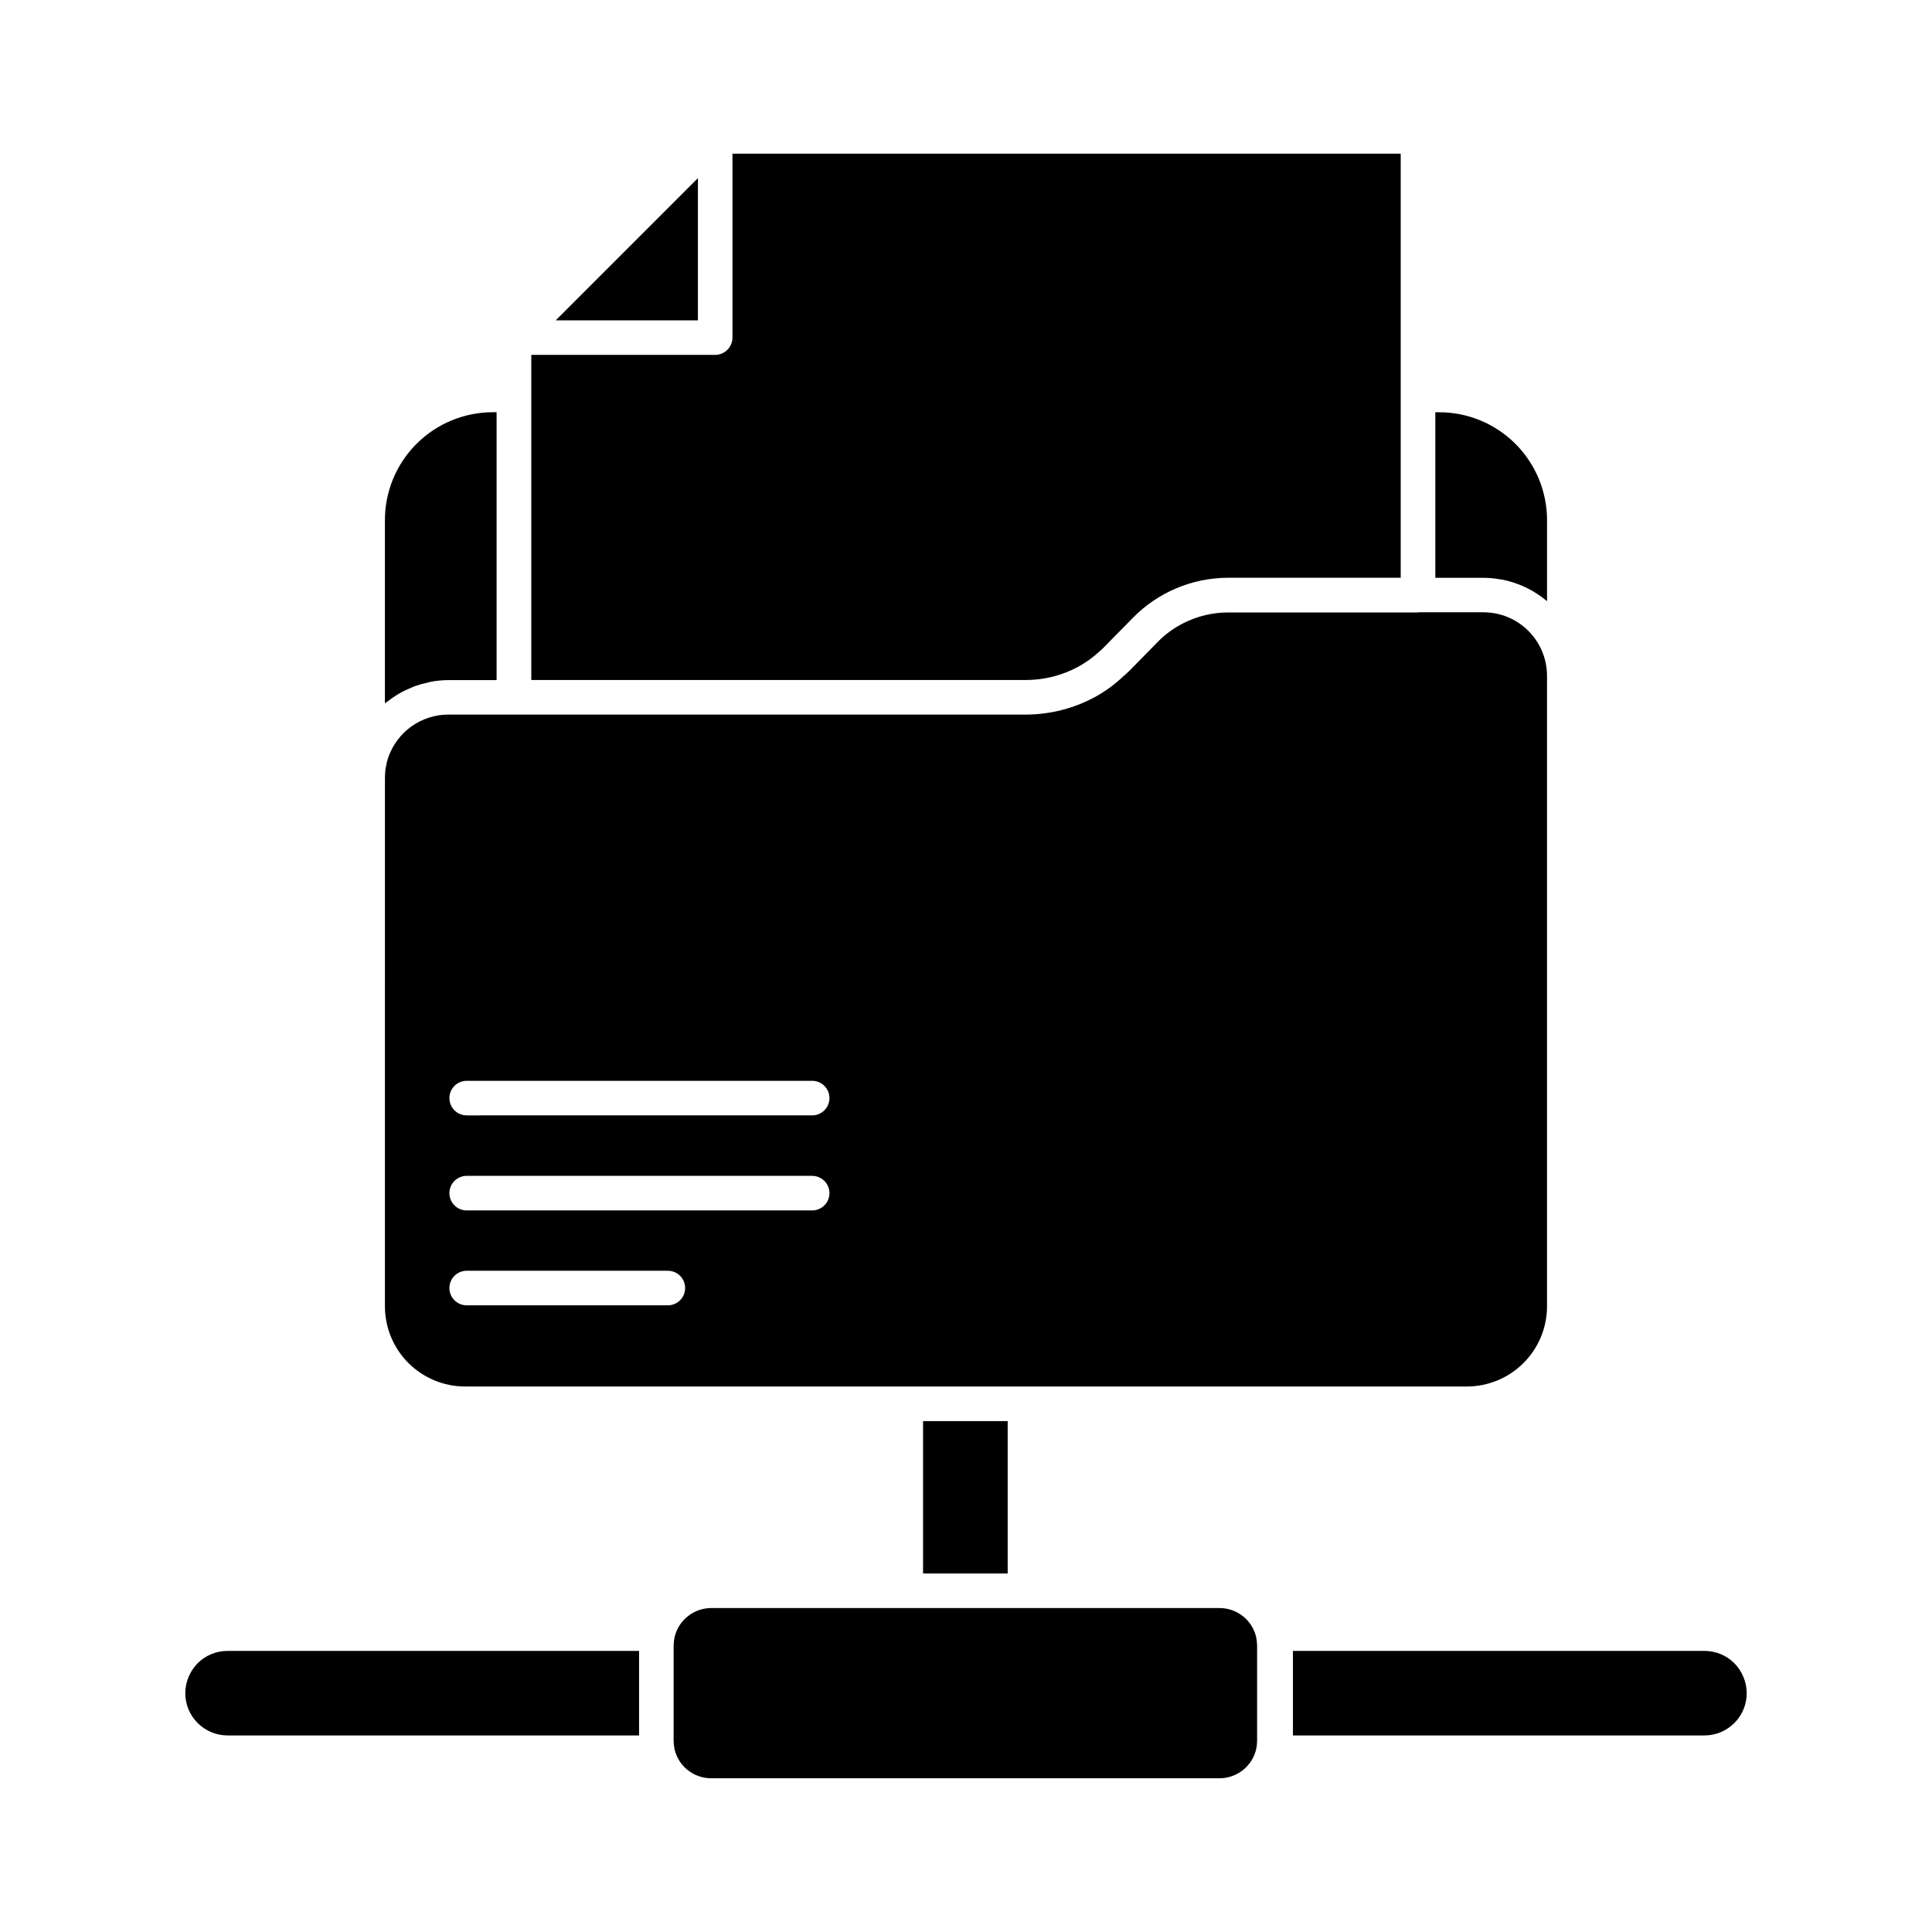 <?xml version="1.0" encoding="UTF-8"?>
<!-- Uploaded to: SVG Repo, www.svgrepo.com, Generator: SVG Repo Mixer Tools -->
<svg fill="#000000" width="800px" height="800px" version="1.1" viewBox="144 144 512 512" xmlns="http://www.w3.org/2000/svg">
 <g>
  <path d="m537.17 306.26h-17.312c-0.047 0-0.047 0.047-0.09 0.047h-50.383c-4.055 0.016-8.055 0.973-11.68 2.793-2.57 1.281-4.906 2.984-6.914 5.039l-7.602 7.742c-0.457 0.457-0.961 0.871-1.465 1.328l-0.004-0.004c-2.281 2.172-4.84 4.035-7.602 5.543-5.602 3.019-11.863 4.609-18.23 4.625h-153.07c-3.488 0-6.894 1.086-9.742 3.106-2.844 2.016-4.996 4.871-6.148 8.164l-0.184 0.504c-0.023 0.223-0.086 0.438-0.184 0.641-0.047 0.184-0.09 0.414-0.137 0.641-0.02 0.262-0.066 0.523-0.141 0.777-0.105 0.406-0.164 0.82-0.18 1.238-0.047 0.688-0.09 1.238-0.09 1.785l-0.004 140c0.012 5.621 2.25 11.008 6.223 14.98 3.977 3.977 9.363 6.215 14.984 6.227h265.51c5.625-0.004 11.023-2.234 15.008-6.211 3.984-3.977 6.231-9.367 6.242-14.996v-167.2c-0.02-4.449-1.801-8.707-4.949-11.848-3.148-3.141-7.41-4.91-11.859-4.918zm-216.18 183.66-53.312 0.004c-2.531 0-4.578-2.051-4.578-4.582s2.047-4.578 4.578-4.578h53.312c2.531 0 4.578 2.047 4.578 4.578s-2.047 4.582-4.578 4.582zm38.242-25.145h-91.555c-2.531 0-4.578-2.047-4.578-4.578s2.047-4.582 4.578-4.582h91.555c2.531 0 4.582 2.051 4.582 4.582s-2.051 4.578-4.582 4.578zm0-25.191-91.555 0.004c-2.531 0-4.578-2.051-4.578-4.582 0-2.527 2.047-4.578 4.578-4.578h91.555c2.531 0 4.582 2.051 4.582 4.578 0 2.531-2.051 4.582-4.582 4.582z"/>
  <path d="m204.3 603.91h109.06v-22.398h-109.06c-2.977-0.012-5.828 1.168-7.93 3.273-2.074 2.121-3.246 4.961-3.269 7.926 0.008 6.18 5.016 11.191 11.199 11.199z"/>
  <path d="m525.43 253.25h-1.055v43.871h12.789v0.004c1.457 0.008 2.91 0.141 4.344 0.395 0.18 0.027 0.352 0.047 0.527 0.078 1.32 0.258 2.621 0.617 3.883 1.074 0.219 0.078 0.434 0.152 0.648 0.238h0.004c1.215 0.473 2.394 1.035 3.527 1.688 0.191 0.109 0.379 0.23 0.566 0.344 1.125 0.68 2.195 1.445 3.207 2.289 0.035 0.027 0.078 0.051 0.113 0.082v-21.477c-0.004-7.574-3.012-14.84-8.367-20.199-5.352-5.359-12.613-8.375-20.188-8.387z"/>
  <path d="m250.37 327.47c0.77-0.414 1.559-0.785 2.363-1.117 0.512-0.215 1.012-0.457 1.539-0.629 0.914-0.305 1.844-0.562 2.785-0.766 0.457-0.105 0.918-0.246 1.375-0.328 1.445-0.258 2.914-0.387 4.383-0.395h12.789v-70.992h-1.055c-7.574 0.016-14.832 3.035-20.184 8.395-5.352 5.359-8.359 12.621-8.359 20.195v48.551c0.246-0.211 0.547-0.367 0.801-0.566 0.668-0.523 1.359-1.008 2.074-1.461 0.492-0.309 0.977-0.613 1.488-0.887z"/>
  <path d="m284.8 324.21h131.1c4.84-0.004 9.605-1.215 13.859-3.523 2-1.105 3.863-2.445 5.551-3.992 0.457-0.402 0.918-0.793 1.309-1.223l7.648-7.785c6.633-6.738 15.68-10.543 25.133-10.574h45.801v-112.38h-177.09v48.73c0 1.215-0.484 2.383-1.344 3.242-0.859 0.855-2.023 1.34-3.238 1.34h-48.727z"/>
  <path d="m291.28 228.89h37.672v-37.676z"/>
  <path d="m388.62 520.61h22.426v40.383h-22.426z"/>
  <path d="m467.16 615.26c4.676 0.008 8.727-3.227 9.762-7.785 0.141-0.715 0.215-1.445 0.223-2.176v-25.164c-0.012-0.785-0.098-1.57-0.258-2.34-1.074-4.496-5.102-7.66-9.727-7.644h-134.66c-4.652 0-8.695 3.215-9.738 7.75-0.148 0.738-0.23 1.484-0.246 2.234v25.141c0.012 0.789 0.098 1.57 0.258 2.34 1.074 4.5 5.106 7.664 9.727 7.644z"/>
  <path d="m606.9 592.71c-0.023-2.981-1.207-5.836-3.301-7.961-2.098-2.086-4.938-3.25-7.898-3.238h-109.06v22.398h109.06c6.184-0.008 11.191-5.019 11.199-11.199z"/>
 </g>
</svg>